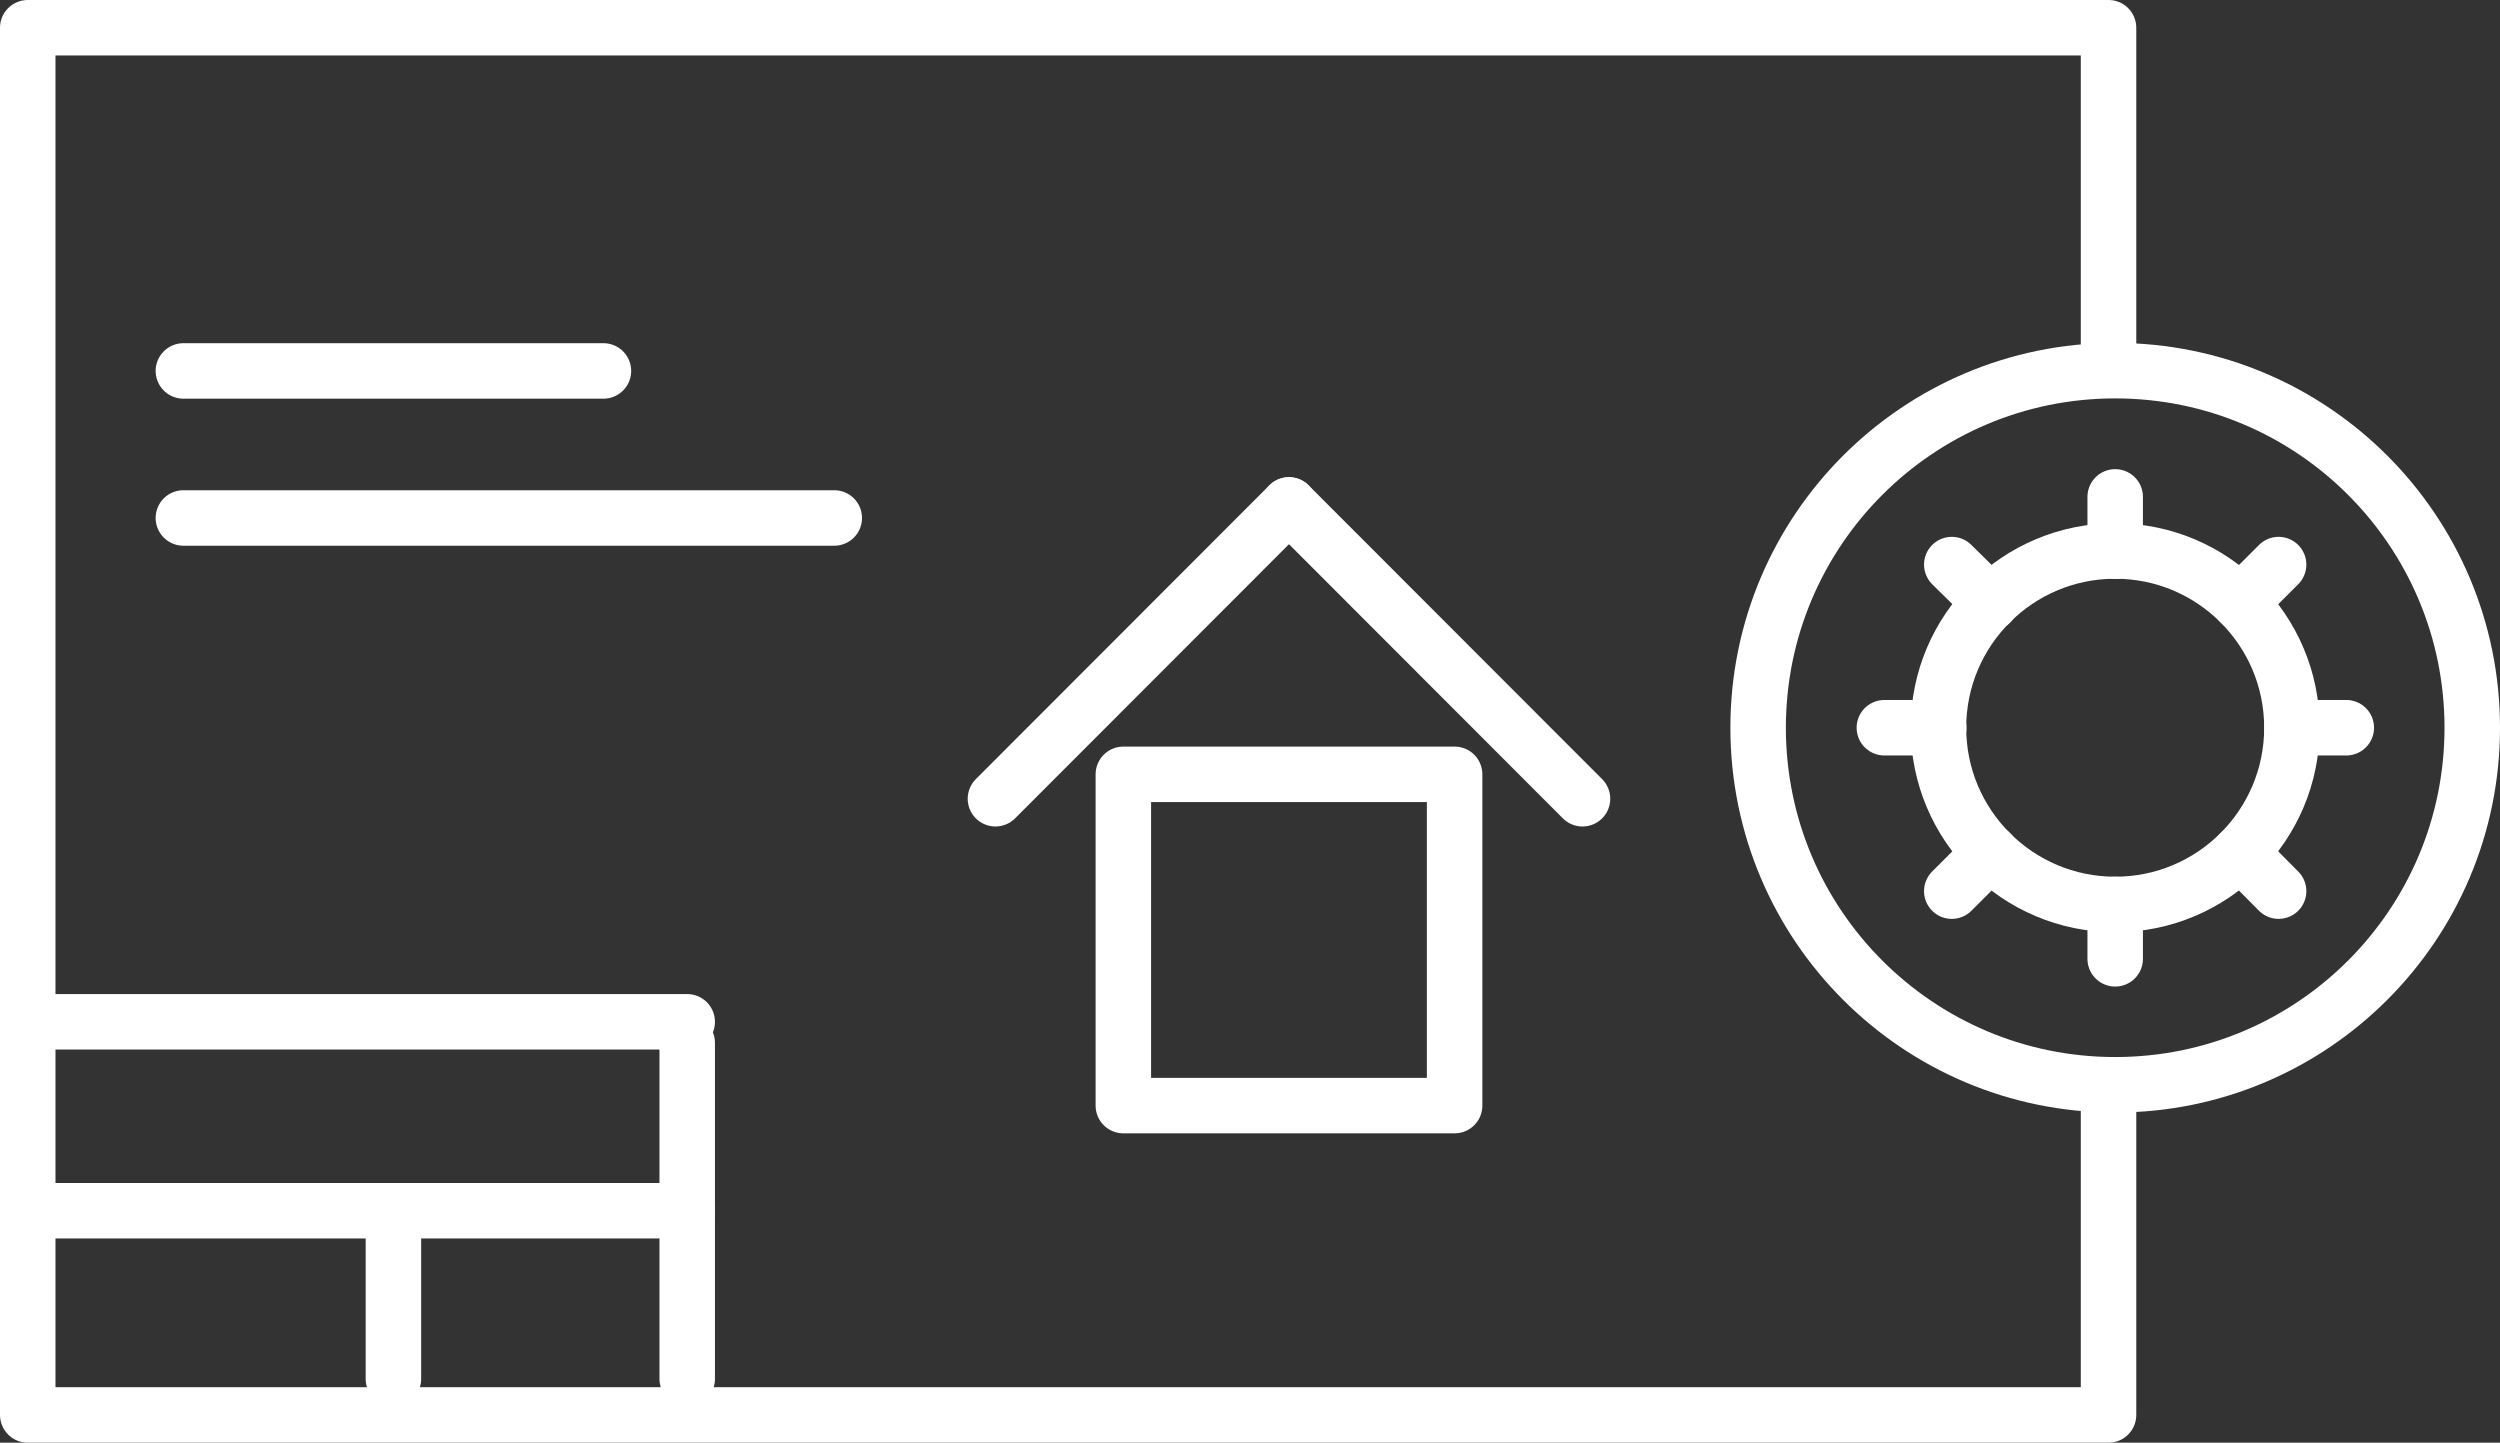 <?xml version="1.0" encoding="UTF-8"?><svg xmlns="http://www.w3.org/2000/svg" viewBox="0 0 90.11 52"><rect x="0" y="0" width="90.11" height="52" fill="#333333" stroke="none"/><defs><style>.f{fill:none;stroke:#fff;stroke-linecap:round;stroke-linejoin:round;stroke-width:2px;}</style></defs><g id="a"/><g id="b"><g id="c"><g id="d"><g id="e"><polyline class="f" points="76 39.84 76 51 1 51 1 1 76 1 76 12.73"/><rect class="f" x="40.49" y="27.91" width="11.94" height="11.94"/><line class="f" x1="35.88" y1="28.79" x2="46.46" y2="18.2"/><line class="f" x1="57.04" y1="28.79" x2="46.46" y2="18.2"/><line class="f" x1="6.61" y1="18.67" x2="30.07" y2="18.67"/><line class="f" x1="6.61" y1="13.37" x2="21.75" y2="13.37"/><line class="f" x1="1.31" y1="36.83" x2="24.77" y2="36.83"/><line class="f" x1="1.31" y1="43.64" x2="24.77" y2="43.64"/><line class="f" x1="24.77" y1="49.7" x2="24.77" y2="37.59"/><line class="f" x1="14.18" y1="49.7" x2="14.18" y2="43.64"/><circle class="f" cx="76.24" cy="26.23" r="12.87"/><circle class="f" cx="76.24" cy="26.23" r="6.37"/><line class="f" x1="76.24" y1="32.6" x2="76.24" y2="34.56"/><line class="f" x1="76.24" y1="17.91" x2="76.24" y2="19.87"/><line class="f" x1="71.74" y1="30.73" x2="70.35" y2="32.12"/><line class="f" x1="82.13" y1="20.35" x2="80.75" y2="21.73"/><line class="f" x1="71.75" y1="21.73" x2="70.35" y2="20.35"/><line class="f" x1="82.13" y1="32.12" x2="80.75" y2="30.73"/><line class="f" x1="69.88" y1="26.23" x2="67.92" y2="26.23"/><line class="f" x1="84.57" y1="26.23" x2="82.61" y2="26.23"/></g></g></g></g></svg>